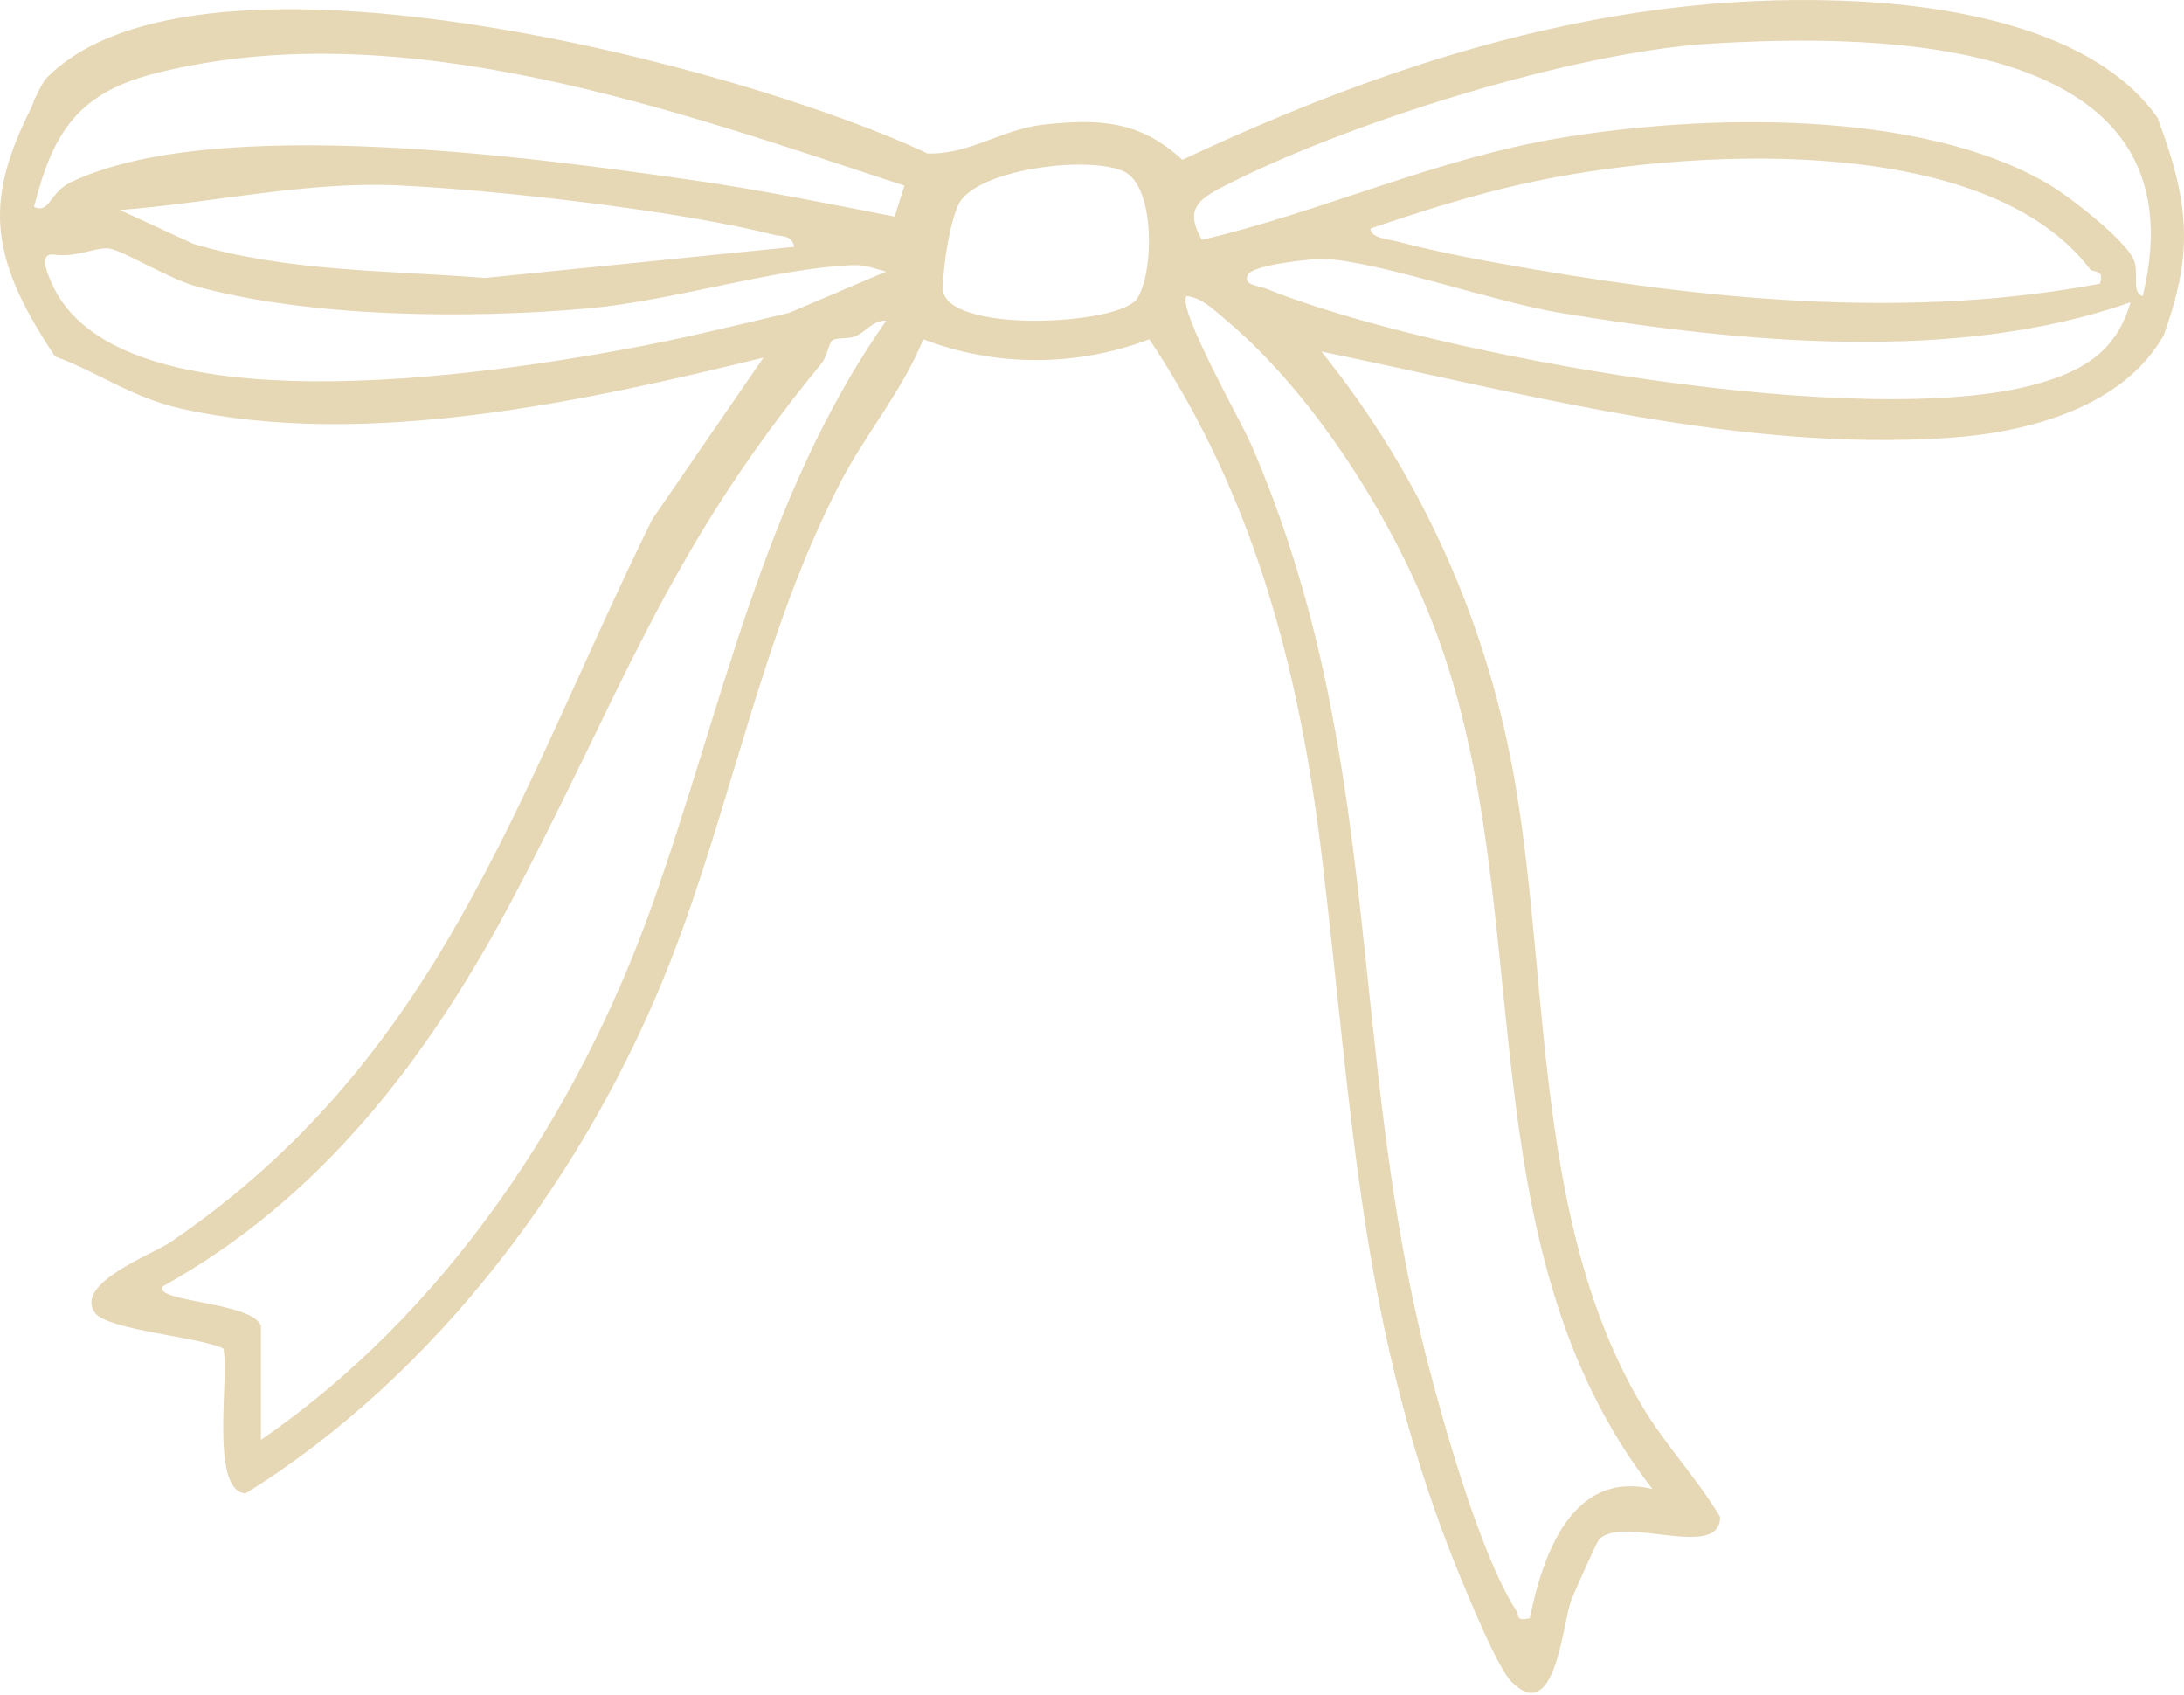 <svg width="174" height="135" viewBox="0 0 174 135" fill="none" xmlns="http://www.w3.org/2000/svg">
<path fill-rule="evenodd" clip-rule="evenodd" d="M94.198 12.732C110.744 4.968 127.989 -0.575 146.566 0.048C154.871 0.325 166.863 2.124 171.935 9.444L171.932 9.506C174.608 16.62 174.608 20.446 172.387 26.702C169.15 32.442 161.582 34.446 155.357 34.873C138.528 36.025 121.571 31.372 105.274 28.001C113.342 38.01 118.636 49.943 120.761 62.674C123.461 78.826 122.26 97.457 130.768 111.913C132.614 115.053 135.162 117.708 137.037 120.823C137.081 124.394 129.151 120.594 127.373 122.666C127.196 122.871 125.362 126.962 125.157 127.54C124.449 129.52 123.906 137.522 120.395 133.938C119.316 132.831 117.151 127.569 116.423 125.81C108.307 106.293 107.765 88.422 105.274 67.921C103.482 53.181 99.863 39.46 91.566 27.027C85.798 29.231 79.283 29.241 73.555 27.022C71.923 31.092 69.013 34.482 67.001 38.343C60.715 50.398 58.322 64.051 53.395 76.622C46.846 93.346 34.84 109.503 19.559 118.968C16.664 118.746 18.314 109.513 17.791 107.421C15.935 106.5 8.513 105.95 7.556 104.569C5.921 102.198 12.127 99.944 13.612 98.93C35.124 84.234 40.989 63.712 51.958 41.379L60.827 28.486C46.586 31.984 29.093 35.795 14.515 32.572C10.463 31.673 7.719 29.592 4.369 28.39C4.329 28.316 4.289 28.247 4.248 28.184C-1.076 20.179 -1.075 15.732 2.473 8.617C2.578 8.407 2.658 8.181 2.73 7.946C3.089 7.213 3.449 6.48 3.712 6.211C15.892 -6.163 59.46 5.369 73.901 12.232C77.266 12.315 79.81 10.298 83.116 9.93C87.58 9.435 90.828 9.621 94.198 12.732ZM94.536 23.587C93.73 24.508 98.911 33.64 99.653 35.349C110.436 60.186 107.242 83.539 113.821 108.826C115.164 113.994 118.021 124.001 120.785 128.279C121.093 128.754 120.731 129.151 121.878 128.911C122.914 123.846 125.239 117.095 131.646 118.613C116.493 99.072 122.664 72.477 114.431 50.408C111.188 41.703 104.84 31.517 97.719 25.531C96.835 24.787 95.737 23.681 94.536 23.587ZM70.6 25.547C69.594 25.493 69.076 26.359 68.158 26.785C67.621 27.035 66.702 26.845 66.311 27.119C66.028 27.32 65.886 28.427 65.457 28.946C52.813 44.284 49.385 55.669 40.409 72.413C33.825 84.679 25.322 95.624 12.976 102.463C12.114 103.731 20.229 103.707 20.786 105.642V114.705C35.422 104.628 45.977 88.849 51.92 72.203C57.57 56.389 60.73 39.626 70.6 25.547ZM105.494 20.629C104.498 20.59 99.785 21.109 99.419 21.878C99.009 22.74 100.259 22.754 100.757 22.955C114.226 28.398 148.657 34.433 162.307 30.578C166.019 29.534 168.616 27.976 169.74 24.077C155.855 28.971 138.635 27.295 124.223 24.909C119.046 24.057 109.768 20.791 105.494 20.629ZM8.753 19.806C7.732 19.629 6.168 20.53 4.317 20.285C3.034 20.119 3.785 21.774 4.078 22.465C9.201 34.531 39.442 29.701 49.693 27.84C54.132 27.036 58.509 25.948 62.894 24.915L70.6 21.633C69.702 21.418 68.91 21.08 67.944 21.119C61.717 21.369 53.653 23.95 46.914 24.562C37.518 25.409 24.566 25.316 15.497 22.769C13.515 22.211 9.809 19.983 8.753 19.806ZM89.535 13.658C86.82 12.404 78.614 13.379 76.611 15.892C75.723 17.005 75.098 21.491 75.118 22.965C75.158 26.605 89.162 25.943 90.588 23.792C91.941 21.755 92.059 14.83 89.535 13.658ZM166.522 21.451C158.034 10.291 133.756 11.899 121.483 14.613C117.303 15.534 113.23 16.832 109.187 18.204C109.193 18.982 110.715 19.076 111.32 19.238C114.704 20.139 118.797 20.879 122.279 21.471C137.096 23.985 152.442 25.39 167.303 22.602C167.689 21.373 166.751 21.754 166.522 21.451ZM170.712 23.582C175.737 2.885 150.121 2.646 136.266 3.478C125.331 4.14 107.159 9.822 97.362 14.912C95.375 15.941 94.409 16.763 95.756 19.109C105.372 16.851 114.437 12.638 124.233 11.002C135.647 9.096 152.978 8.636 163.229 14.686C164.88 15.656 169.232 19.042 169.979 20.653C170.462 21.707 169.76 23.337 170.712 23.582ZM31.769 14.77C24.39 14.427 16.904 16.171 9.559 16.729L15.409 19.429C22.974 21.667 30.856 21.525 38.631 22.142L63.274 19.663C63.088 18.679 62.244 18.86 61.565 18.683C54.034 16.768 39.666 15.142 31.769 14.77ZM72.056 14.789C53.668 8.754 32.096 0.96 12.57 5.791C6.354 7.329 4.259 10.341 2.711 16.474C3.927 17.086 3.946 15.328 5.646 14.514C17.098 9.047 42.548 12.545 55.148 14.348C60.54 15.117 65.931 16.215 71.274 17.254L72.056 14.789Z" fill="#E6D7B5"/>
</svg>

